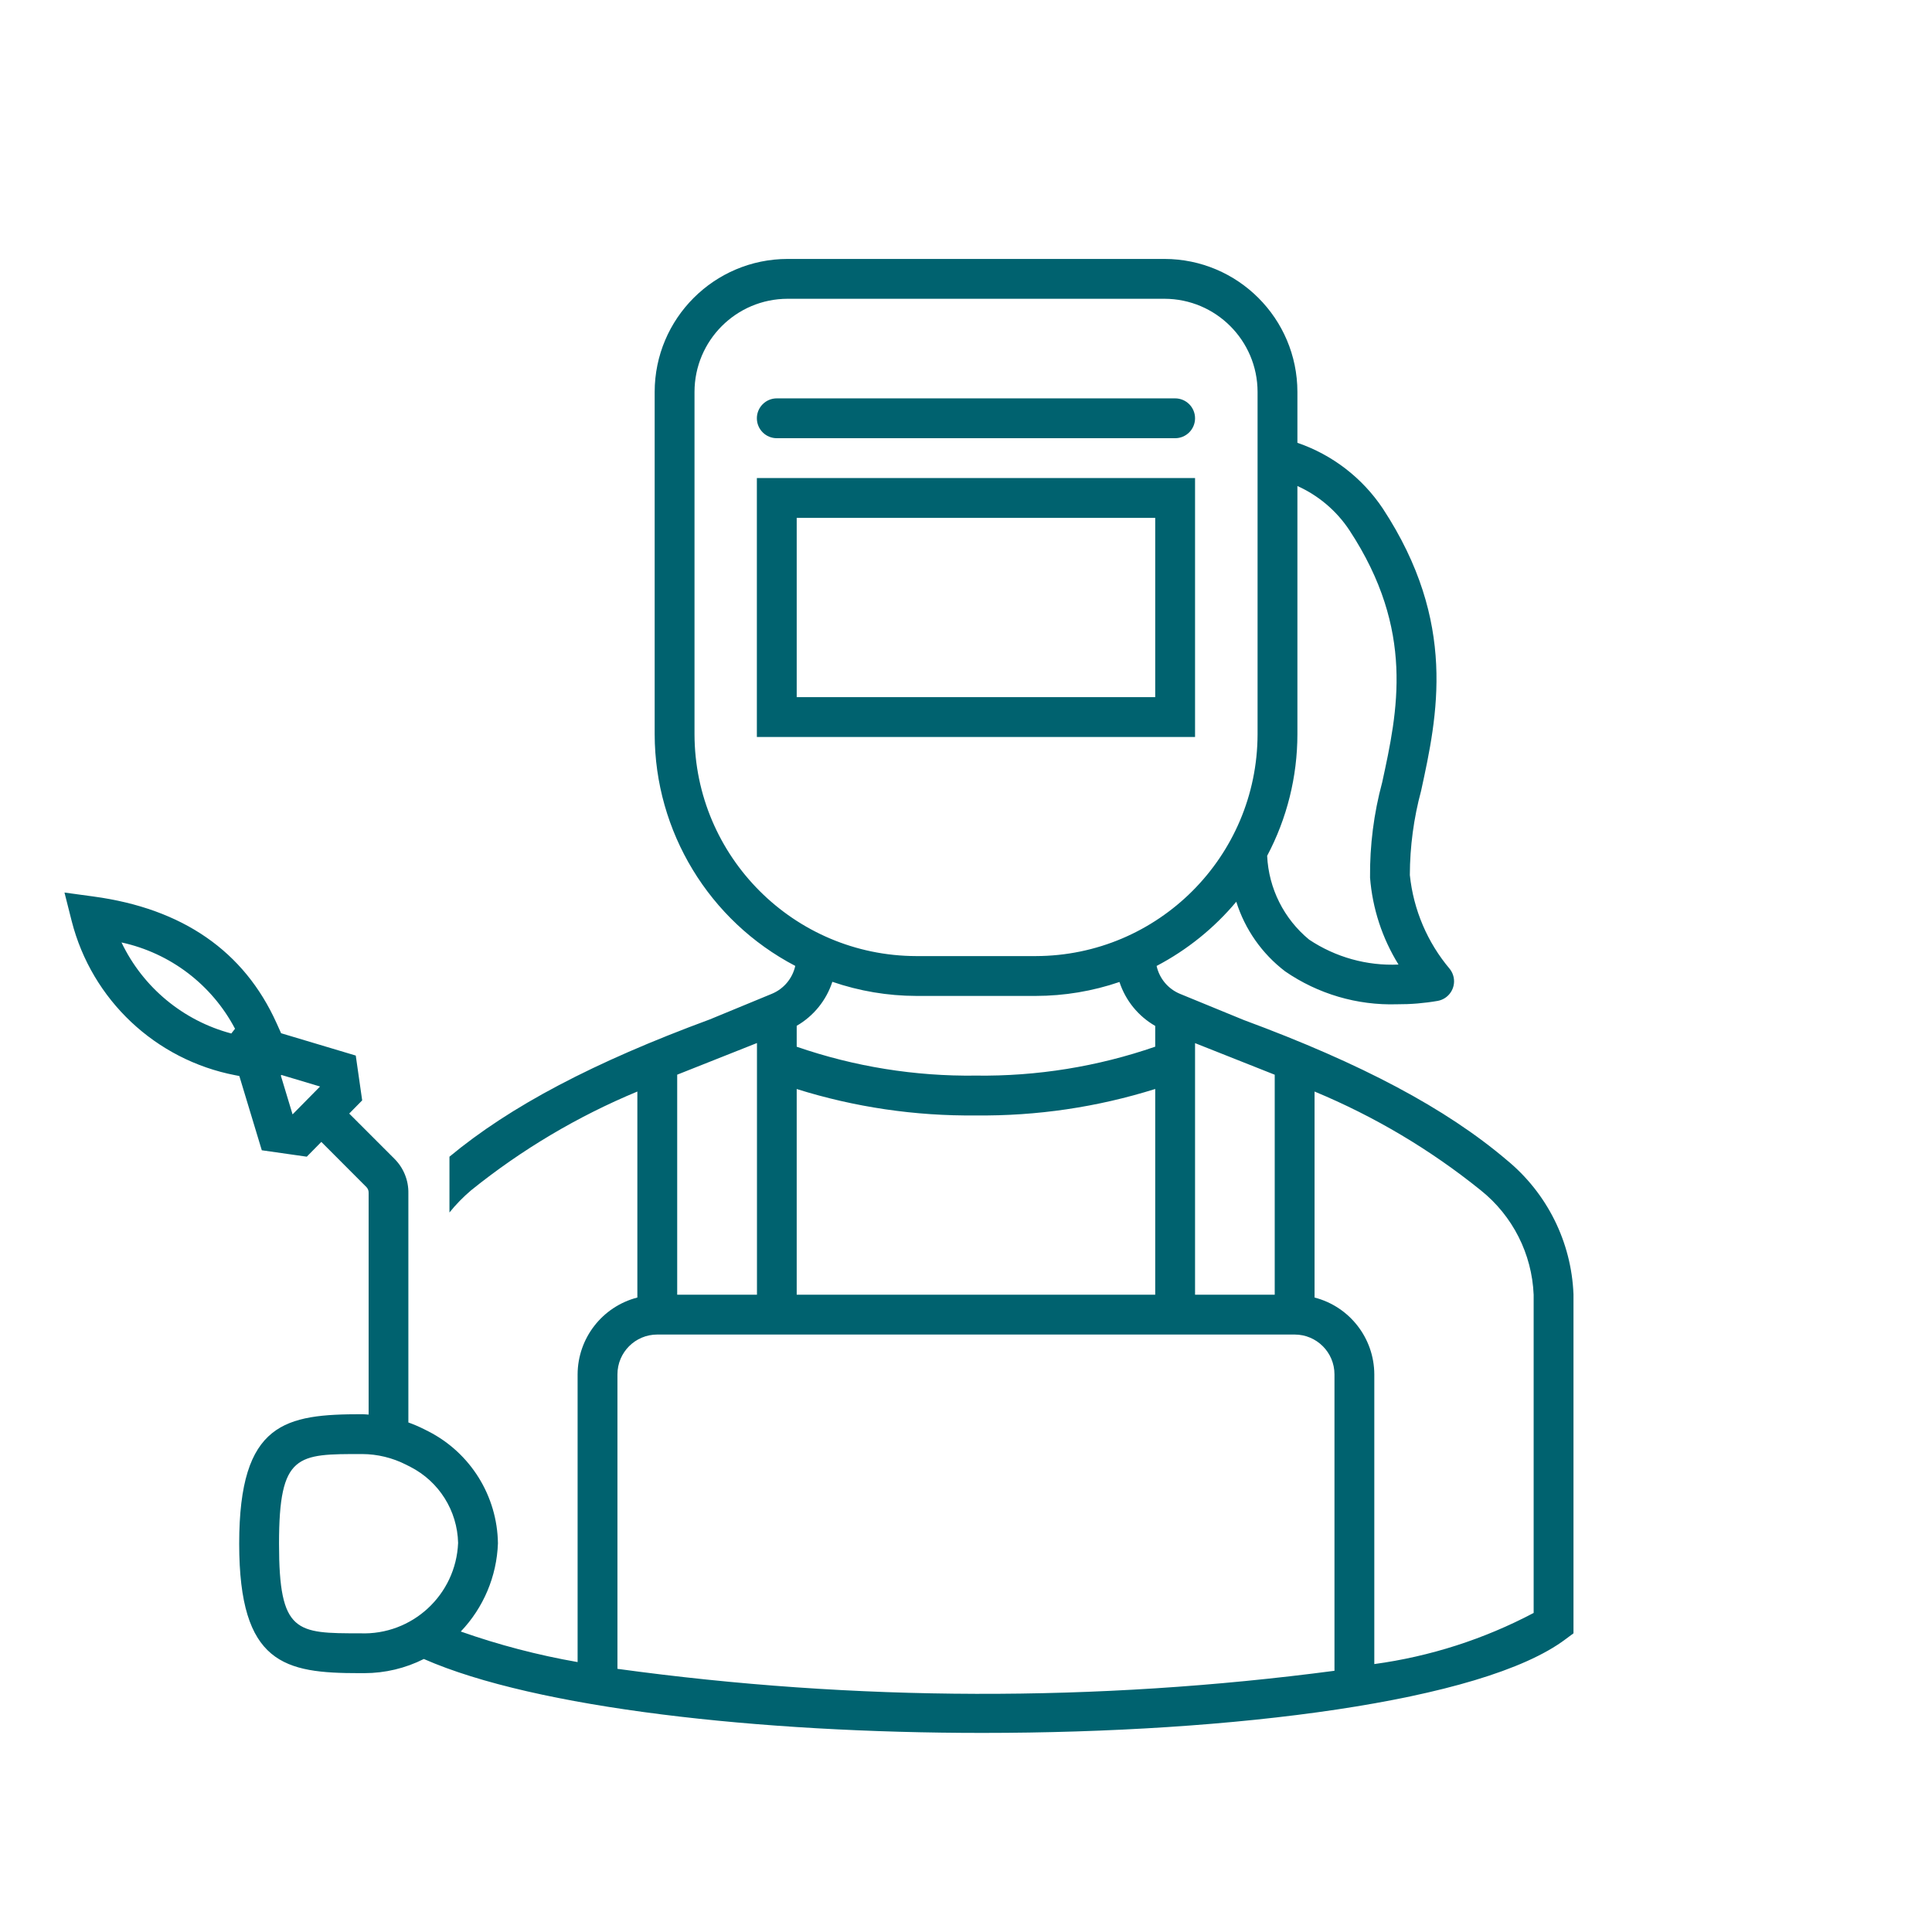 <?xml version="1.0" encoding="UTF-8"?> <svg xmlns="http://www.w3.org/2000/svg" xmlns:xlink="http://www.w3.org/1999/xlink" width="97" height="96" overflow="hidden"> <defs> <clipPath id="clip0"> <rect x="224" y="312" width="97" height="96"></rect> </clipPath> <clipPath id="clip1"> <rect x="225" y="312" width="96" height="96"></rect> </clipPath> <clipPath id="clip2"> <rect x="225" y="312" width="96" height="96"></rect> </clipPath> <clipPath id="clip3"> <rect x="225" y="312" width="96" height="96"></rect> </clipPath> </defs> <g clip-path="url(#clip0)" transform="translate(-224 -312)"> <g clip-path="url(#clip1)"> <g clip-path="url(#clip2)"> <g clip-path="url(#clip3)"> <path d="M263 334 283 334C283.552 334 284 333.552 284 333 284 332.448 283.552 332 283 332L263 332C262.448 332 262 332.448 262 333 262 333.552 262.448 334 263 334Z" fill="#00626F" fill-rule="nonzero" fill-opacity="1"></path> <path d="M284 336 262 336 262 349 284 349ZM282 347 264 347 264 338 282 338Z" fill="#00626F" fill-rule="nonzero" fill-opacity="1"></path> <path d="M259.64 363.178C253.801 365.333 249.618 367.536 246.566 370.072L246.566 372.872C246.892 372.468 247.255 372.096 247.651 371.76 250.184 369.718 252.995 368.048 256 366.8L256 377.142C254.239 377.597 253.007 379.182 253 381L253 395.444C251.006 395.096 249.044 394.583 247.134 393.91 248.277 392.713 248.941 391.138 249 389.484 248.968 387.107 247.624 384.943 245.508 383.861L245.288 383.75C245.034 383.622 244.771 383.51 244.503 383.414L244.503 371.914C244.517 371.267 244.267 370.643 243.811 370.184L241.533 367.906 242.184 367.244 241.862 364.994 238.114 363.873 237.886 363.367C236.258 359.753 233.168 357.615 228.703 357.01L227.237 356.81 227.6 358.245C228.609 362.198 231.81 365.212 235.816 365.982L236.016 366.02 237.144 369.749 239.402 370.071 240.133 369.329 242.4 371.6C242.475 371.679 242.514 371.785 242.508 371.894L242.508 383.019C242.4 383.014 242.3 383 242.192 383 238.338 383 236.009 383.38 236.009 389.5 236.009 395.555 238.3 396 242.039 396L242.047 396C242.129 396 242.211 396 242.293 396 243.331 395.999 244.354 395.756 245.28 395.289 250.9 397.76 262.144 399 273.326 399 285.926 399 298.426 397.432 302.596 394.3L303 394 303 376.979C302.897 374.356 301.677 371.903 299.648 370.238 296.592 367.644 292.37 365.401 286.443 363.208L283.243 361.895C282.647 361.648 282.209 361.125 282.07 360.495 283.601 359.692 284.96 358.596 286.07 357.271 286.507 358.661 287.363 359.882 288.522 360.766 290.17 361.901 292.138 362.481 294.138 362.419 294.827 362.423 295.516 362.366 296.195 362.247 296.737 362.142 297.091 361.617 296.986 361.075 296.956 360.921 296.891 360.777 296.795 360.653 295.665 359.318 294.964 357.672 294.784 355.932 294.788 354.503 294.978 353.08 295.35 351.7 296.168 347.94 297.186 343.261 293.427 337.531 292.398 335.991 290.892 334.831 289.139 334.231L289.139 331.676C289.135 327.991 286.148 325.004 282.463 325L263.544 325C259.859 325.004 256.873 327.991 256.869 331.676L256.869 348.864C256.879 353.751 259.598 358.229 263.928 360.493 263.788 361.123 263.35 361.646 262.754 361.893ZM235.613 363.886C233.194 363.244 231.179 361.573 230.1 359.315 232.547 359.846 234.634 361.432 235.8 363.648ZM238.1 366 238.127 365.967 240.069 366.548 238.689 367.948ZM288 365.956 288 377 284 377 284 364.37ZM264 366.674C266.912 367.587 269.949 368.034 273 368 276.051 368.034 279.089 367.586 282 366.672L282 377 264 377ZM291.755 338.628C295.055 343.656 294.173 347.704 293.396 351.275 292.975 352.835 292.77 354.445 292.786 356.061 292.907 357.609 293.397 359.105 294.215 360.425 292.624 360.496 291.052 360.057 289.727 359.173 288.462 358.131 287.696 356.603 287.62 354.966 288.616 353.087 289.137 350.993 289.139 348.866L289.139 336.4C290.204 336.88 291.112 337.652 291.755 338.628ZM258.869 348.864 258.869 331.676C258.872 329.095 260.963 327.003 263.544 327L282.463 327C285.044 327.003 287.136 329.095 287.139 331.676L287.139 348.863C287.125 355.009 282.146 359.987 276 360L270 360C263.858 359.983 258.883 355.006 258.869 348.864ZM270.005 362 276.005 362C277.434 361.998 278.853 361.762 280.205 361.3 280.51 362.232 281.15 363.018 282 363.506L282 364.548C279.107 365.549 276.061 366.04 273 366 269.939 366.041 266.893 365.55 264 364.55L264 363.5C264.849 363.01 265.486 362.223 265.79 361.291 267.146 361.757 268.571 361.997 270.005 362ZM262.005 364.365 262.005 377 258 377 258 365.954ZM242.083 394C238.872 394 238.009 394 238.009 389.5 238.009 384.967 238.928 385 242.183 385 242.95 385.003 243.706 385.187 244.39 385.535L244.603 385.643C246.043 386.379 246.963 387.845 247 389.461 246.894 392.071 244.693 394.103 242.083 394ZM255 395.783 255 381C255 379.895 255.895 379 257 379L289 379C290.105 379 291 379.895 291 381L291 395.881C279.049 397.457 266.942 397.424 255 395.783ZM301 392.977C298.504 394.295 295.796 395.164 293 395.544L293 381C292.993 379.182 291.761 377.597 290 377.142L290 366.8C293.004 368.047 295.814 369.717 298.346 371.759 299.947 373.04 300.915 374.951 301 377Z" fill="#00626F" fill-rule="nonzero" fill-opacity="1"></path> </g> </g> </g> </g> </svg> 